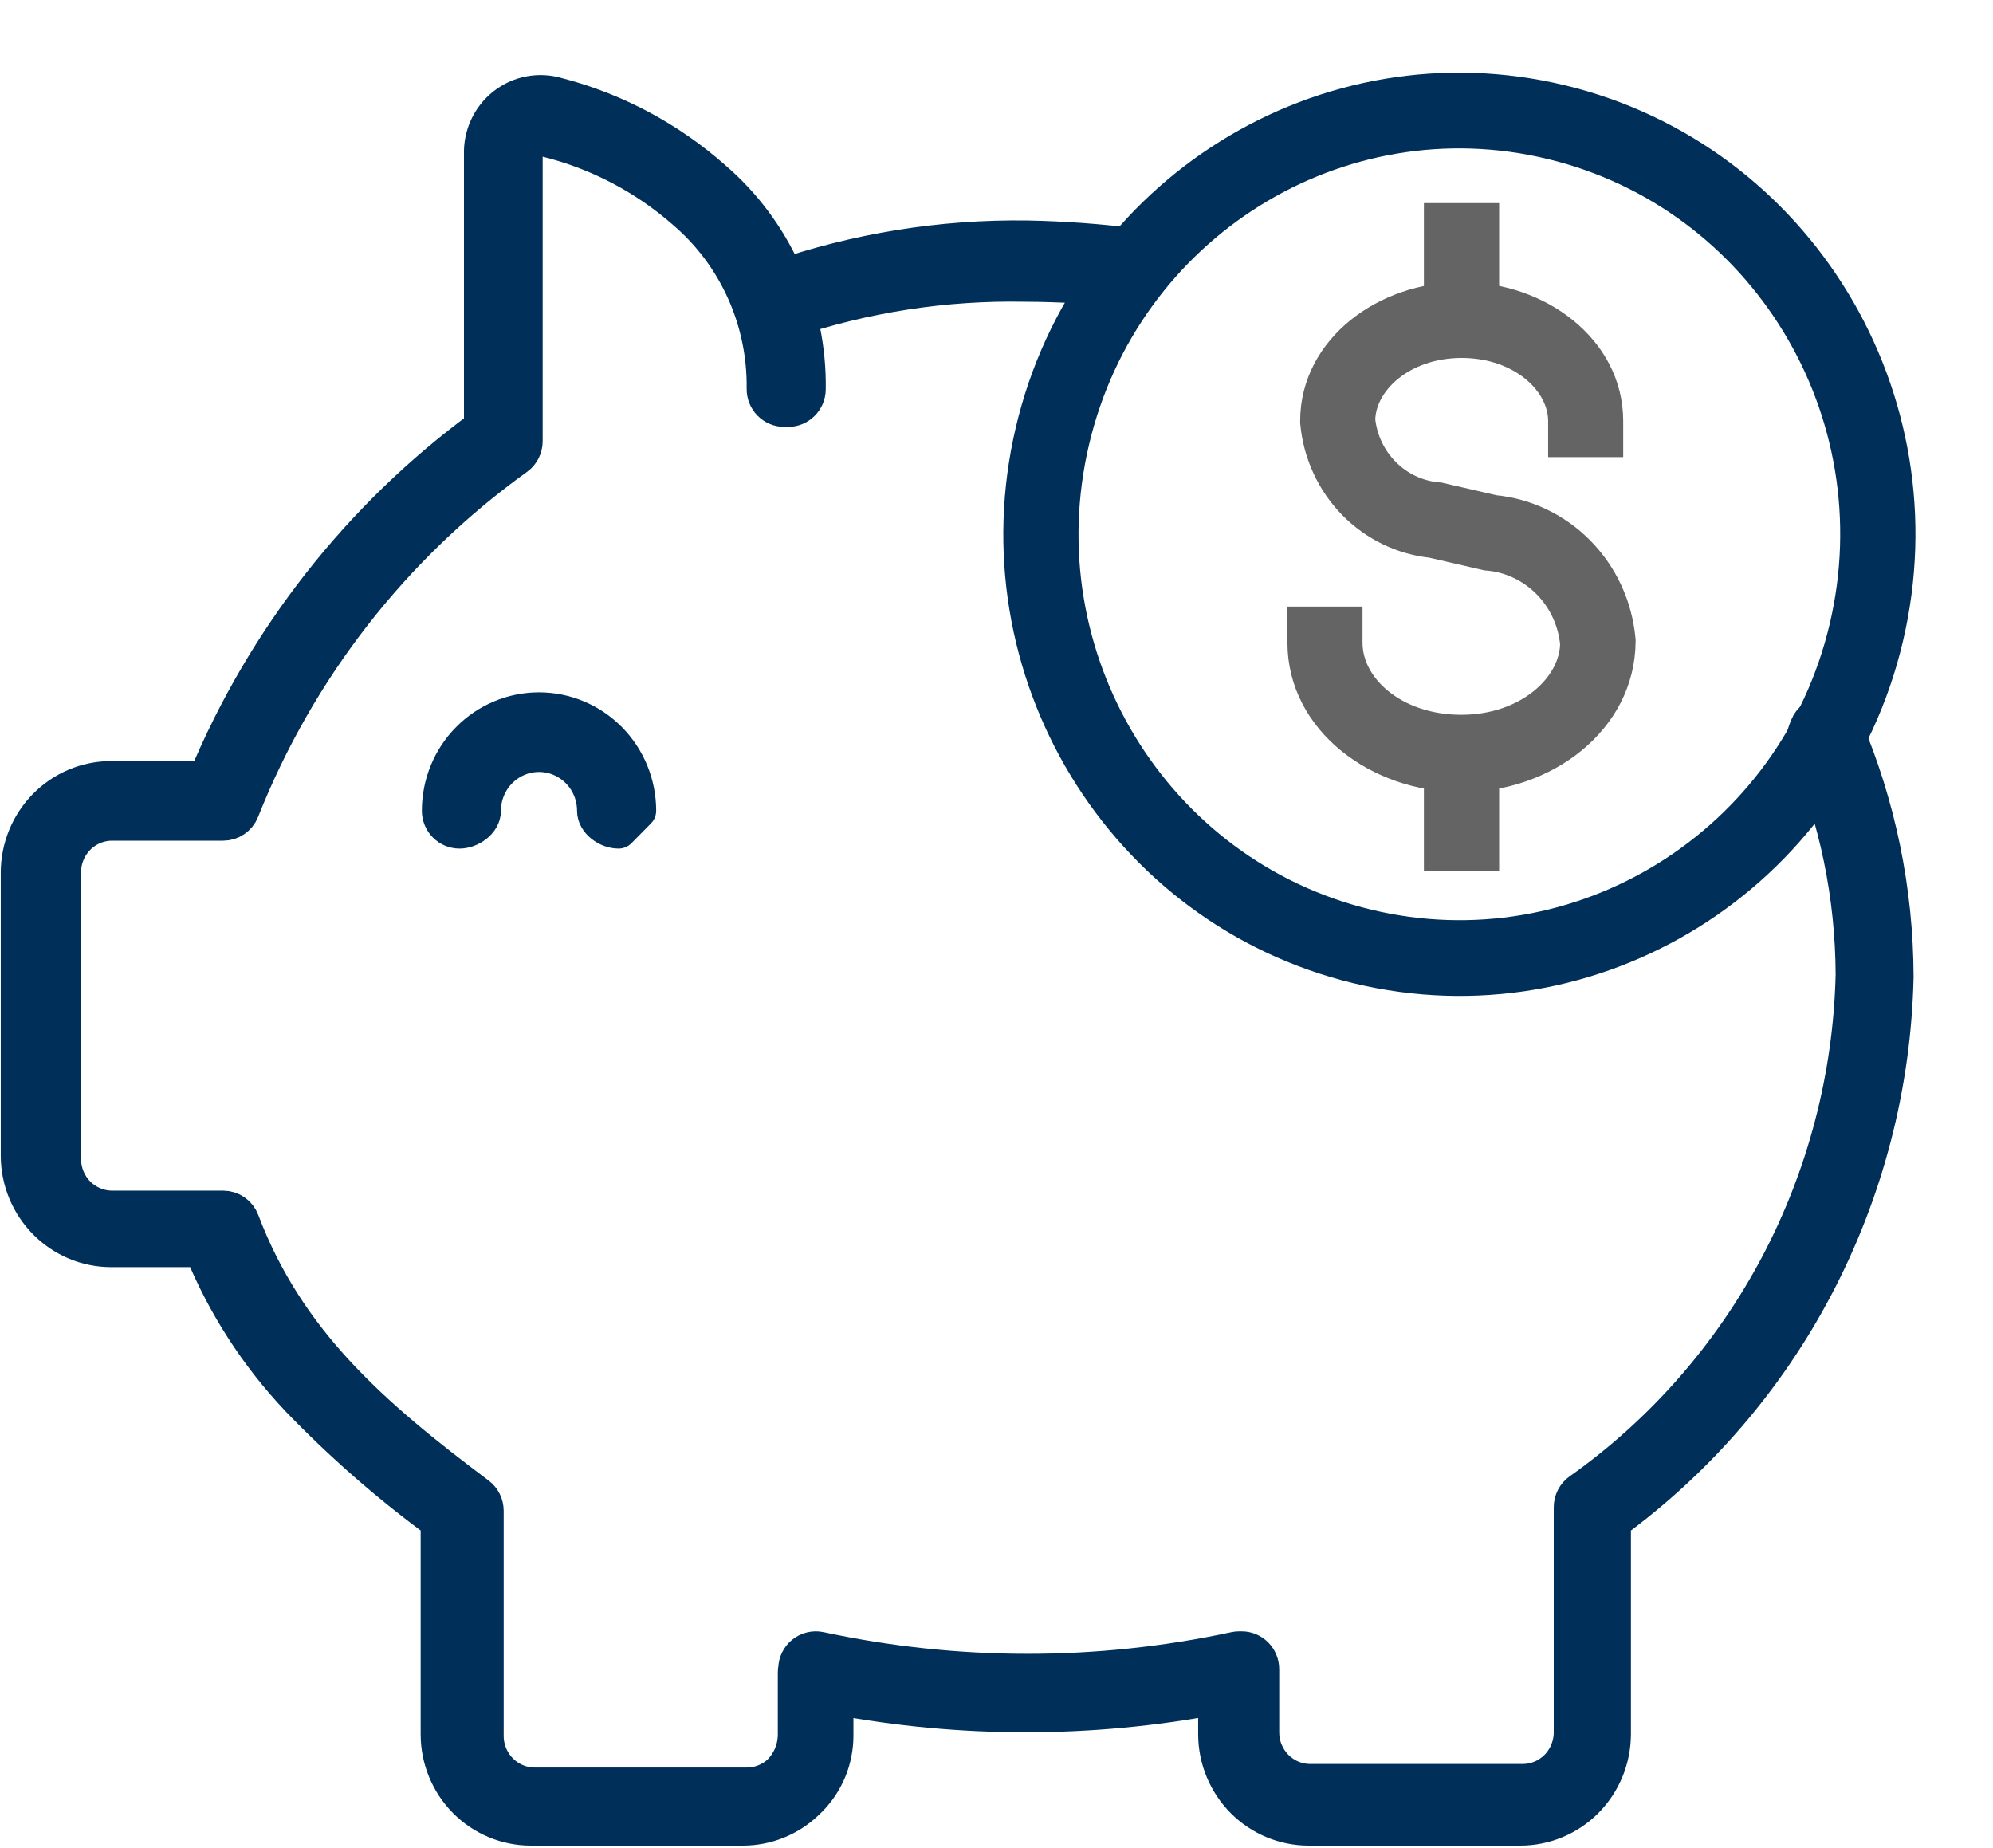 <svg width="55" height="51" viewBox="0 0 55 51" fill="none" xmlns="http://www.w3.org/2000/svg">
<path fill-rule="evenodd" clip-rule="evenodd" d="M15.373 2.637C16.966 3.049 18.441 3.834 19.68 4.929C20.512 5.642 21.177 6.533 21.628 7.538C22.08 8.544 22.305 9.639 22.288 10.744C22.284 11.041 22.044 11.28 21.75 11.28H21.643C21.499 11.28 21.361 11.222 21.259 11.118C21.158 11.014 21.103 10.874 21.105 10.728C21.118 9.798 20.927 8.877 20.547 8.031C20.167 7.185 19.607 6.435 18.906 5.834L18.902 5.83L18.902 5.83C17.803 4.867 16.493 4.182 15.081 3.834L15.068 3.831L15.069 3.83C14.998 3.811 14.925 3.809 14.854 3.824C14.786 3.839 14.721 3.869 14.665 3.912C14.609 3.961 14.563 4.021 14.53 4.089C14.498 4.156 14.479 4.23 14.476 4.305V12.174C14.476 12.35 14.392 12.516 14.249 12.618C10.848 15.059 8.212 18.44 6.658 22.358C6.576 22.564 6.379 22.699 6.159 22.699H3.092C2.914 22.699 2.737 22.735 2.572 22.805C2.407 22.874 2.257 22.976 2.131 23.104C2.005 23.233 1.905 23.385 1.838 23.552C1.77 23.72 1.736 23.899 1.737 24.08L1.737 24.083L1.737 31.983C1.737 32.347 1.88 32.696 2.134 32.954C2.388 33.211 2.733 33.356 3.092 33.356H6.159C6.382 33.356 6.582 33.495 6.661 33.706C7.925 37.046 10.286 39.081 13.183 41.254C13.32 41.356 13.4 41.519 13.4 41.691V47.902C13.4 48.266 13.543 48.615 13.798 48.873C14.052 49.13 14.397 49.275 14.756 49.275H20.61C20.945 49.275 21.268 49.15 21.518 48.925C21.524 48.919 21.53 48.913 21.537 48.906C21.811 48.629 21.965 48.252 21.965 47.859V46.148C21.965 46.11 21.969 46.073 21.977 46.037C21.983 45.882 22.055 45.736 22.175 45.637C22.302 45.534 22.467 45.494 22.626 45.528C26.404 46.34 30.309 46.34 34.088 45.528C34.124 45.52 34.162 45.516 34.199 45.516H34.264C34.561 45.516 34.802 45.76 34.802 46.061V47.804C34.802 47.985 34.837 48.164 34.906 48.331C34.975 48.498 35.075 48.65 35.202 48.778C35.328 48.905 35.479 49.006 35.644 49.075C35.81 49.143 35.987 49.178 36.165 49.177L36.169 49.177L42.011 49.177L42.014 49.177C42.193 49.178 42.37 49.143 42.535 49.075C42.701 49.006 42.851 48.905 42.978 48.778C43.105 48.65 43.205 48.498 43.274 48.331C43.342 48.164 43.378 47.985 43.378 47.804V41.593C43.378 41.415 43.463 41.249 43.607 41.147C45.882 39.537 47.75 37.408 49.062 34.932C50.372 32.458 51.09 29.706 51.157 26.9C51.15 24.727 50.707 22.578 49.856 20.584C49.799 20.451 49.797 20.3 49.851 20.165L49.894 20.056C49.974 19.852 50.168 19.717 50.386 19.714C50.603 19.711 50.801 19.84 50.887 20.043C51.818 22.223 52.301 24.572 52.308 26.947L52.309 26.961L52.308 26.961C52.241 29.953 51.478 32.887 50.083 35.526C48.733 38.08 46.825 40.288 44.508 41.983V47.859L44.508 47.861C44.504 48.544 44.234 49.197 43.756 49.679C43.278 50.16 42.631 50.43 41.957 50.43H36.115C35.441 50.43 34.794 50.16 34.316 49.679C33.839 49.197 33.568 48.544 33.565 47.861L33.565 47.859V46.811C30.09 47.466 26.527 47.467 23.052 46.813V47.902L23.052 47.905C23.049 48.559 22.79 49.184 22.332 49.645C22.305 49.672 22.277 49.699 22.249 49.725C21.778 50.177 21.153 50.43 20.502 50.43H14.649C13.975 50.43 13.329 50.159 12.853 49.677C12.377 49.195 12.109 48.541 12.109 47.859V41.982C10.725 40.968 9.43 39.835 8.238 38.596L8.235 38.592C7.103 37.396 6.202 35.996 5.579 34.467H3.06L3.057 34.467C2.386 34.464 1.743 34.192 1.268 33.711C0.793 33.23 0.524 32.579 0.521 31.899L0.521 31.896V24.083C0.521 23.401 0.788 22.746 1.263 22.262C1.738 21.778 2.383 21.505 3.057 21.501L3.06 21.501L5.691 21.501C7.306 17.623 9.939 14.267 13.304 11.796V4.263C13.295 4.006 13.346 3.751 13.452 3.518C13.561 3.281 13.724 3.073 13.928 2.913C14.132 2.753 14.371 2.645 14.624 2.598C14.874 2.551 15.13 2.565 15.373 2.637Z" fill="#00305A" stroke="#00305A" stroke-linecap="round" stroke-linejoin="round"/>
<path fill-rule="evenodd" clip-rule="evenodd" d="M21.415 7.703C23.643 6.93 25.987 6.551 28.343 6.584L28.341 6.737C28.341 6.737 28.342 6.737 28.343 6.737L28.345 6.584C29.354 6.603 30.361 6.677 31.362 6.806C31.554 6.831 31.718 6.958 31.792 7.139C31.865 7.32 31.838 7.527 31.719 7.681L31.644 7.779C31.529 7.928 31.348 8.006 31.162 7.987C30.208 7.884 29.25 7.831 28.29 7.826L28.282 7.826L28.282 7.826C26.067 7.784 23.861 8.125 21.759 8.833C21.595 8.889 21.415 8.861 21.274 8.758C21.134 8.656 21.051 8.492 21.051 8.316V8.218C21.051 7.986 21.197 7.778 21.415 7.703Z" fill="#00305A" stroke="#00305A" stroke-linecap="round" stroke-linejoin="round"/>
<path fill-rule="evenodd" clip-rule="evenodd" d="M12.942 20.416C13.454 19.896 14.15 19.605 14.874 19.605C15.599 19.605 16.294 19.896 16.807 20.416C17.32 20.934 17.608 21.641 17.608 22.372L17.338 22.645L17.07 22.917C16.772 22.917 16.424 22.673 16.424 22.372C16.424 21.956 16.261 21.557 15.97 21.263C15.68 20.969 15.286 20.803 14.874 20.803C14.464 20.803 14.069 20.969 13.779 21.263C13.488 21.557 13.325 21.956 13.325 22.372C13.325 22.673 12.977 22.917 12.68 22.917C12.382 22.917 12.142 22.673 12.142 22.372C12.142 21.639 12.429 20.934 12.942 20.416Z" fill="#00305A" stroke="#00305A" stroke-linecap="round" stroke-linejoin="round"/>
<path fill-rule="evenodd" clip-rule="evenodd" d="M29.567 12.155C28.155 18.143 31.804 24.156 37.717 25.586C43.63 27.016 49.568 23.321 50.98 17.333C52.392 11.345 48.743 5.332 42.831 3.902C36.917 2.472 30.979 6.167 29.567 12.155ZM37.467 26.646C30.977 25.076 26.971 18.475 28.521 11.902C30.071 5.329 36.589 1.272 43.08 2.842C49.571 4.412 53.577 11.013 52.027 17.586C50.477 24.159 43.958 28.215 37.467 26.646Z" fill="#00305A" stroke="#00305A" stroke-linecap="round" stroke-linejoin="round"/>
<path fill-rule="evenodd" clip-rule="evenodd" d="M39.529 14.896C38.725 14.812 37.974 14.449 37.401 13.867C36.821 13.276 36.46 12.497 36.382 11.665L36.38 11.641V11.617C36.38 9.682 38.265 8.284 40.338 8.284C42.411 8.284 44.295 9.682 44.295 11.617V12.115H43.223V11.617C43.223 10.489 42.04 9.378 40.338 9.378C38.647 9.378 37.468 10.474 37.452 11.594C37.512 12.164 37.762 12.695 38.162 13.098C38.567 13.507 39.1 13.759 39.667 13.808L39.701 13.811L41.213 14.16C42.086 14.243 42.904 14.633 43.527 15.263C44.159 15.902 44.551 16.747 44.635 17.651L44.637 17.675L44.637 17.7C44.625 19.826 42.593 21.359 40.328 21.359C38.068 21.359 36.029 19.83 36.029 17.737V17.239H37.101V17.737C37.101 19.027 38.432 20.225 40.328 20.225C42.209 20.225 43.539 19.005 43.554 17.758C43.494 17.114 43.216 16.511 42.767 16.053C42.313 15.59 41.714 15.304 41.075 15.247L41.042 15.245L39.529 14.896Z" fill="#656464" stroke="#656464" stroke-miterlimit="10"/>
<path fill-rule="evenodd" clip-rule="evenodd" d="M39.795 6.105H40.871V9.373H39.795V6.105Z" fill="#656464" stroke="#656464" stroke-miterlimit="10"/>
<path fill-rule="evenodd" clip-rule="evenodd" d="M39.795 20.27H40.871V23.538H39.795V20.27Z" fill="#656464" stroke="#656464" stroke-miterlimit="10"/>
</svg>
